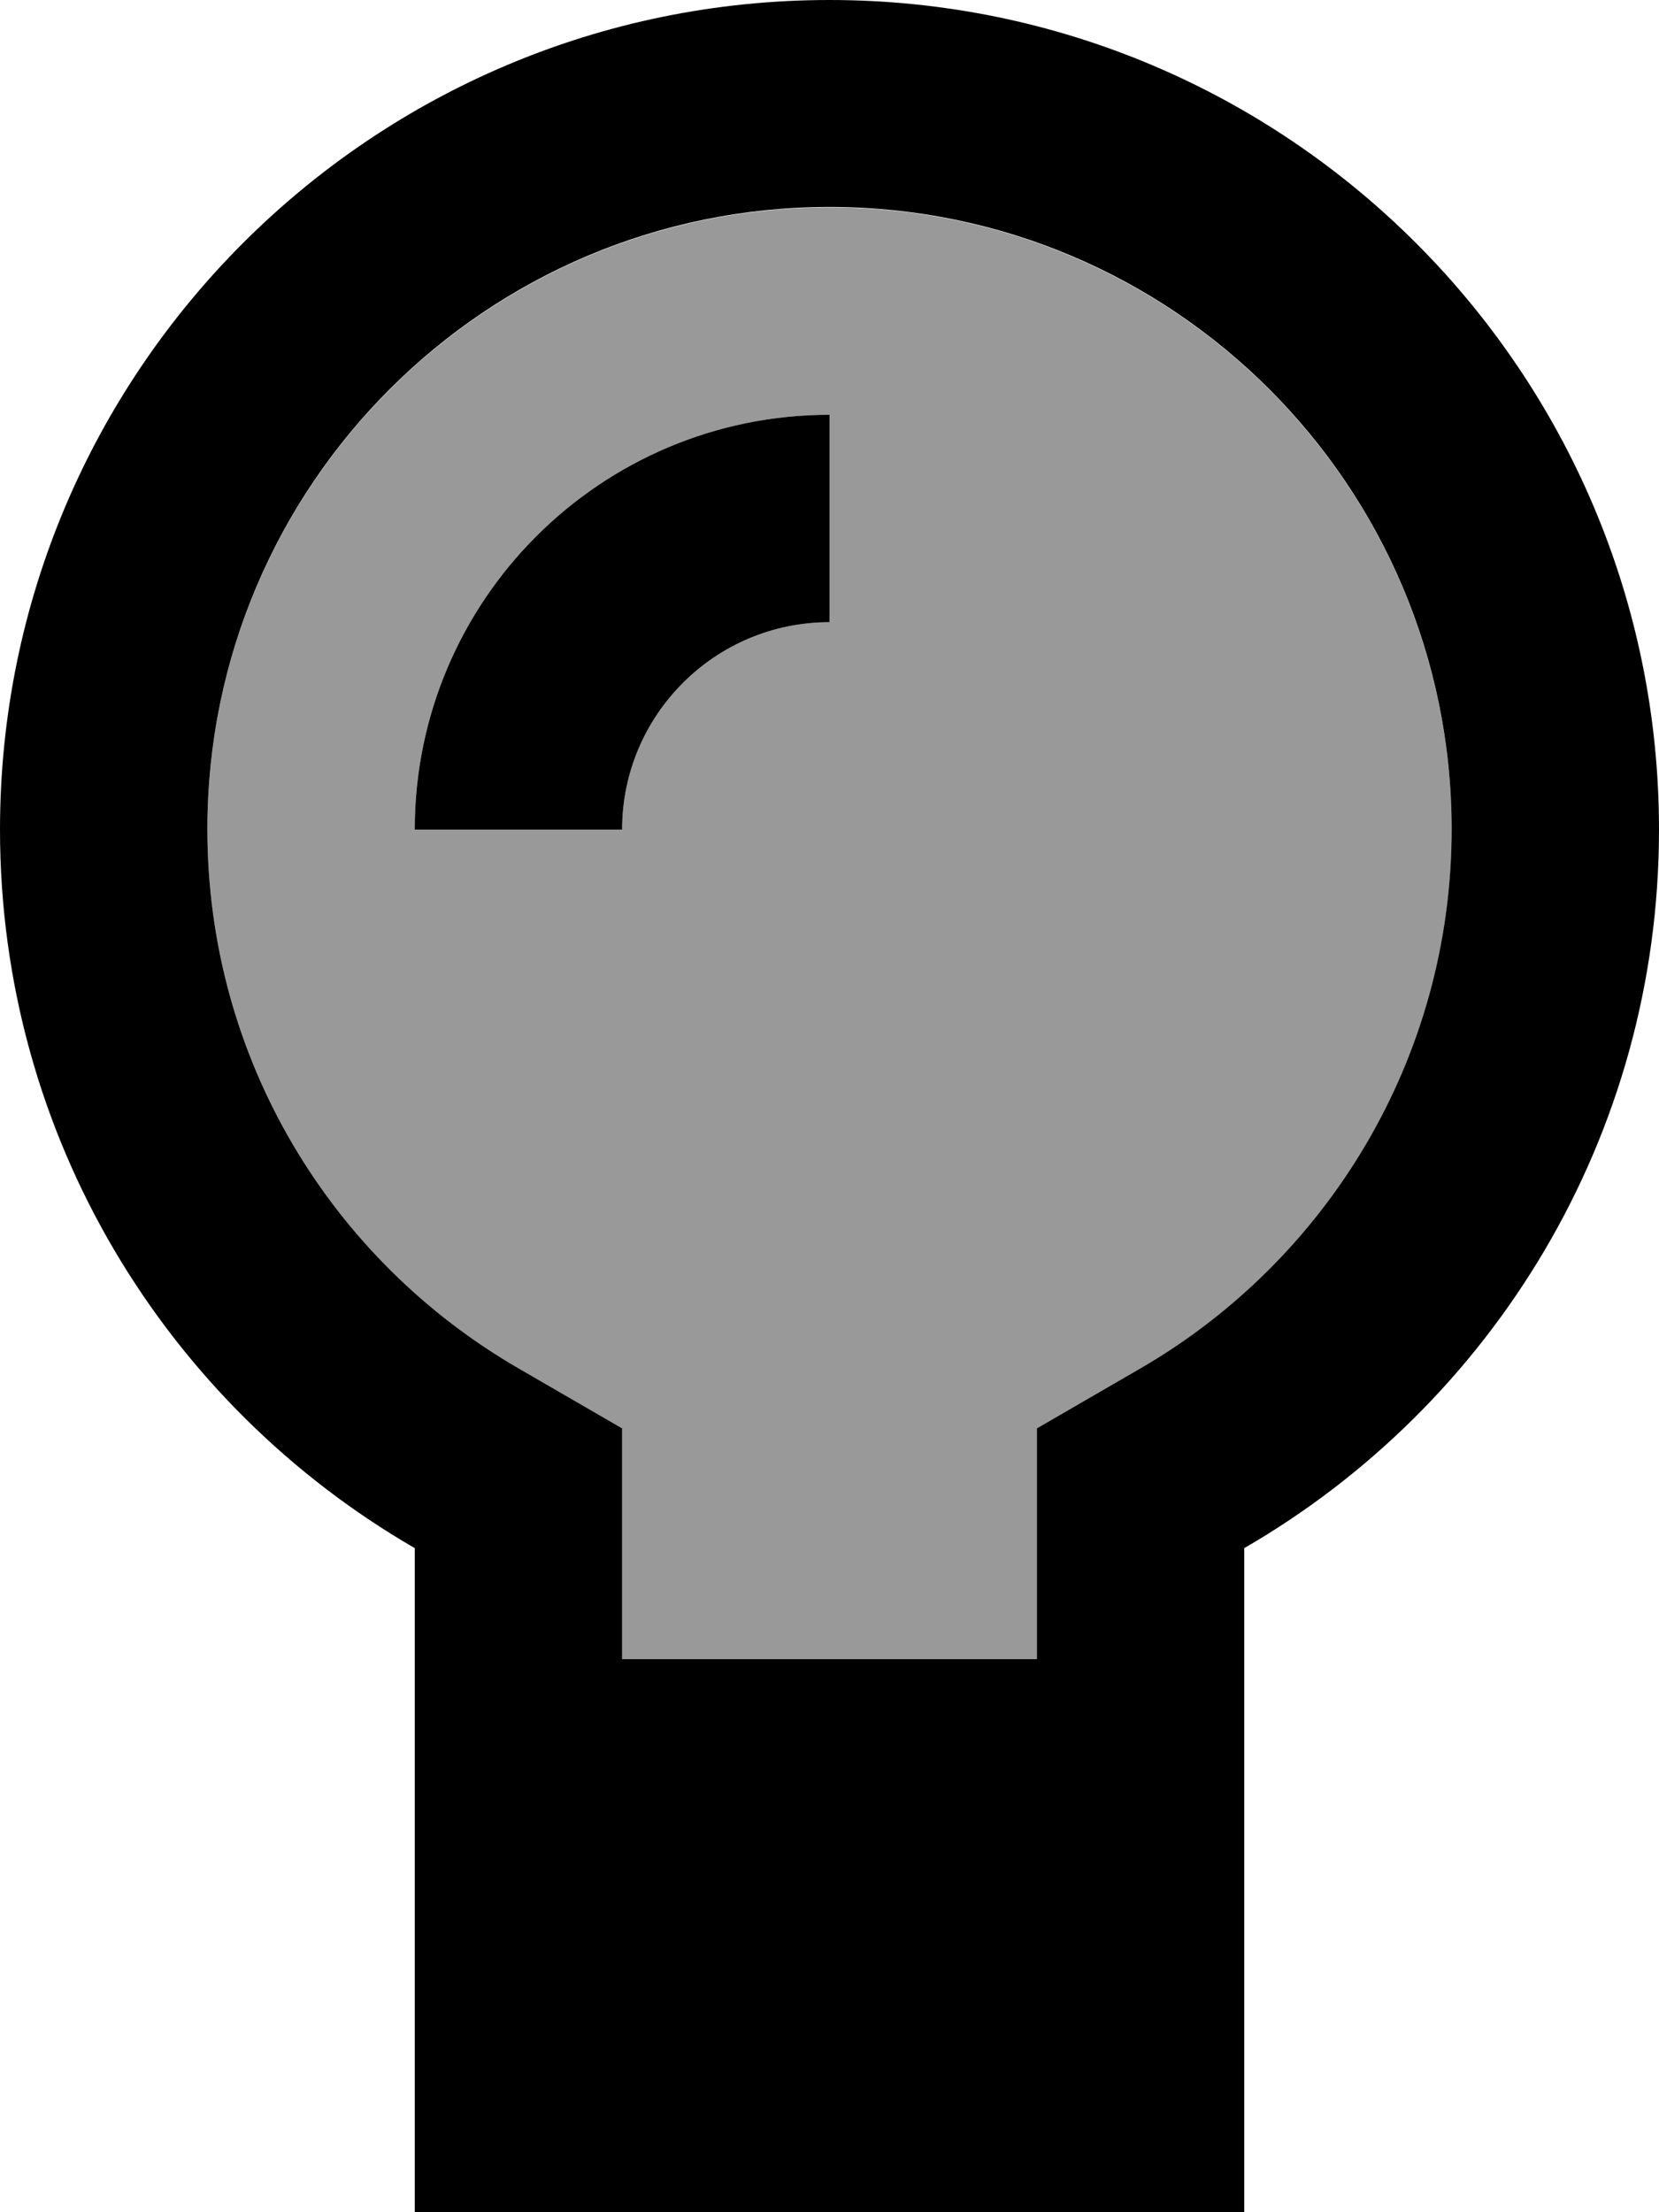 <svg xmlns="http://www.w3.org/2000/svg" viewBox="0 0 384 512"><!--! Font Awesome Pro 7.0.0 by @fontawesome - https://fontawesome.com License - https://fontawesome.com/license (Commercial License) Copyright 2025 Fonticons, Inc. --><path style="fill:currentColor;opacity:.4" d="M48 192c0 53.2 28.9 99.8 72 124.8l24 13.9 0 53.4 96 0 0-53.4 24-13.9c43.2-25 72-71.5 72-124.8 0-79.5-64.5-144-144-144S48 112.5 48 192zm48 0c0-53 43-96 96-96l0 48c-26.5 0-48 21.5-48 48l-48 0z"/><path style="fill:currentColor;opacity:1" d="M240 330.6l0 53.4-96 0 0-53.4-24-13.9c-43.2-25-72-71.5-72-124.8 0-79.5 64.5-144 144-144s144 64.5 144 144c0 53.2-28.9 99.8-72 124.8l-24 13.9zm48 27.7c57.4-33.2 96-95.2 96-166.3 0-106-86-192-192-192S0 86 0 192c0 71.1 38.6 133.1 96 166.3l0 153.7 192 0 0-153.7zM144 192c0-26.5 21.5-48 48-48l0-48c-53 0-96 43-96 96l48 0z"/></svg>